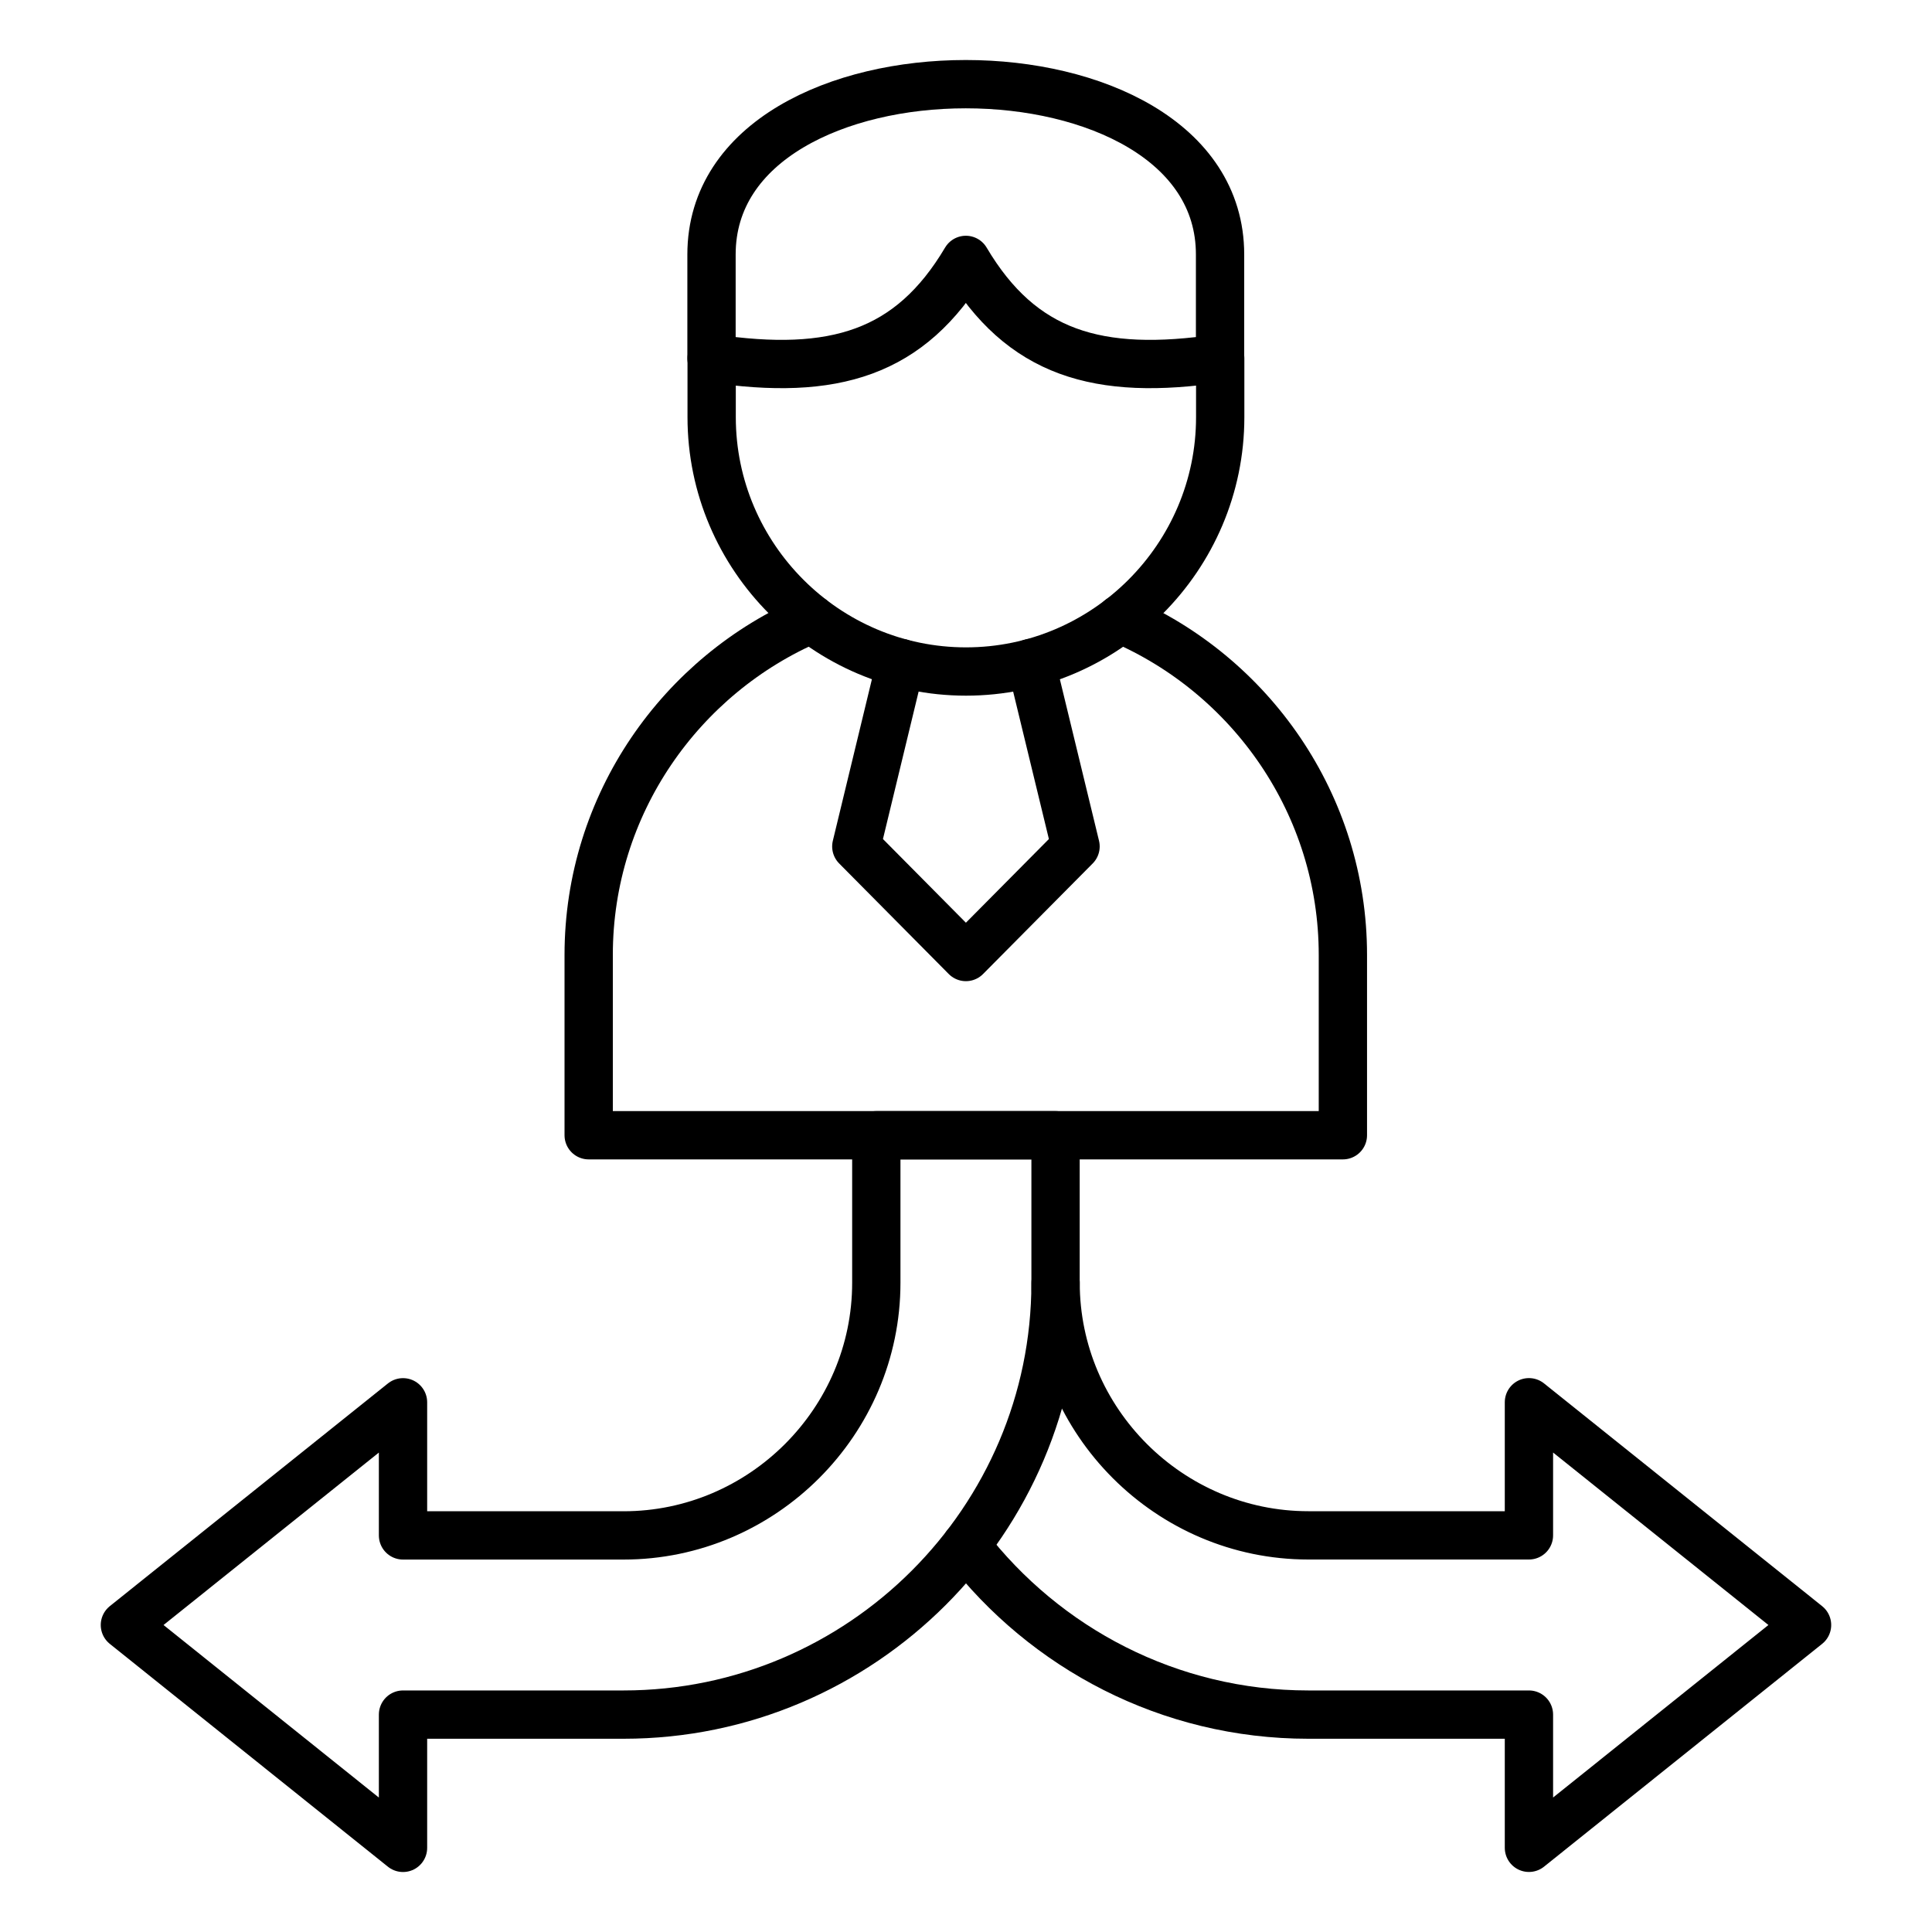 <svg width="40" height="40" viewBox="0 0 40 40" fill="none" xmlns="http://www.w3.org/2000/svg">
<path d="M16.801 12.815C14.096 13.968 12.188 16.657 12.188 19.77V23.504H27.803V19.77C27.803 16.657 25.895 13.968 23.192 12.815M25.26 7.417V5.269C25.26 0.567 14.731 0.567 14.731 5.269V7.417C17.27 7.796 18.848 7.316 19.997 5.381C21.145 7.316 22.723 7.796 25.26 7.417Z" stroke="black" stroke-miterlimit="10" stroke-linecap="round" stroke-linejoin="round"/>
<path d="M14.734 7.417V8.637C14.734 11.534 17.103 13.903 20 13.903C22.895 13.903 25.263 11.534 25.263 8.637V7.417" stroke="black" stroke-miterlimit="10" stroke-linecap="round" stroke-linejoin="round"/>
<path d="M21.347 13.726L22.268 17.525L19.998 19.814L17.729 17.525L18.648 13.726M8.344 35.499H12.911C17.834 35.499 21.854 31.479 21.854 26.559V23.504H18.143V26.559C18.143 29.432 15.785 31.789 12.911 31.789H8.344V29.033L2.586 33.644L8.344 38.258V35.499Z" stroke="black" stroke-miterlimit="10" stroke-linecap="round" stroke-linejoin="round"/>
<path d="M21.855 26.559C21.855 29.432 24.214 31.788 27.087 31.788H31.655V29.032L37.413 33.644L31.655 38.257V35.499H27.087C24.207 35.499 21.637 34.123 20 31.997" stroke="black" stroke-miterlimit="10" stroke-linecap="round" stroke-linejoin="round"/>
</svg>
